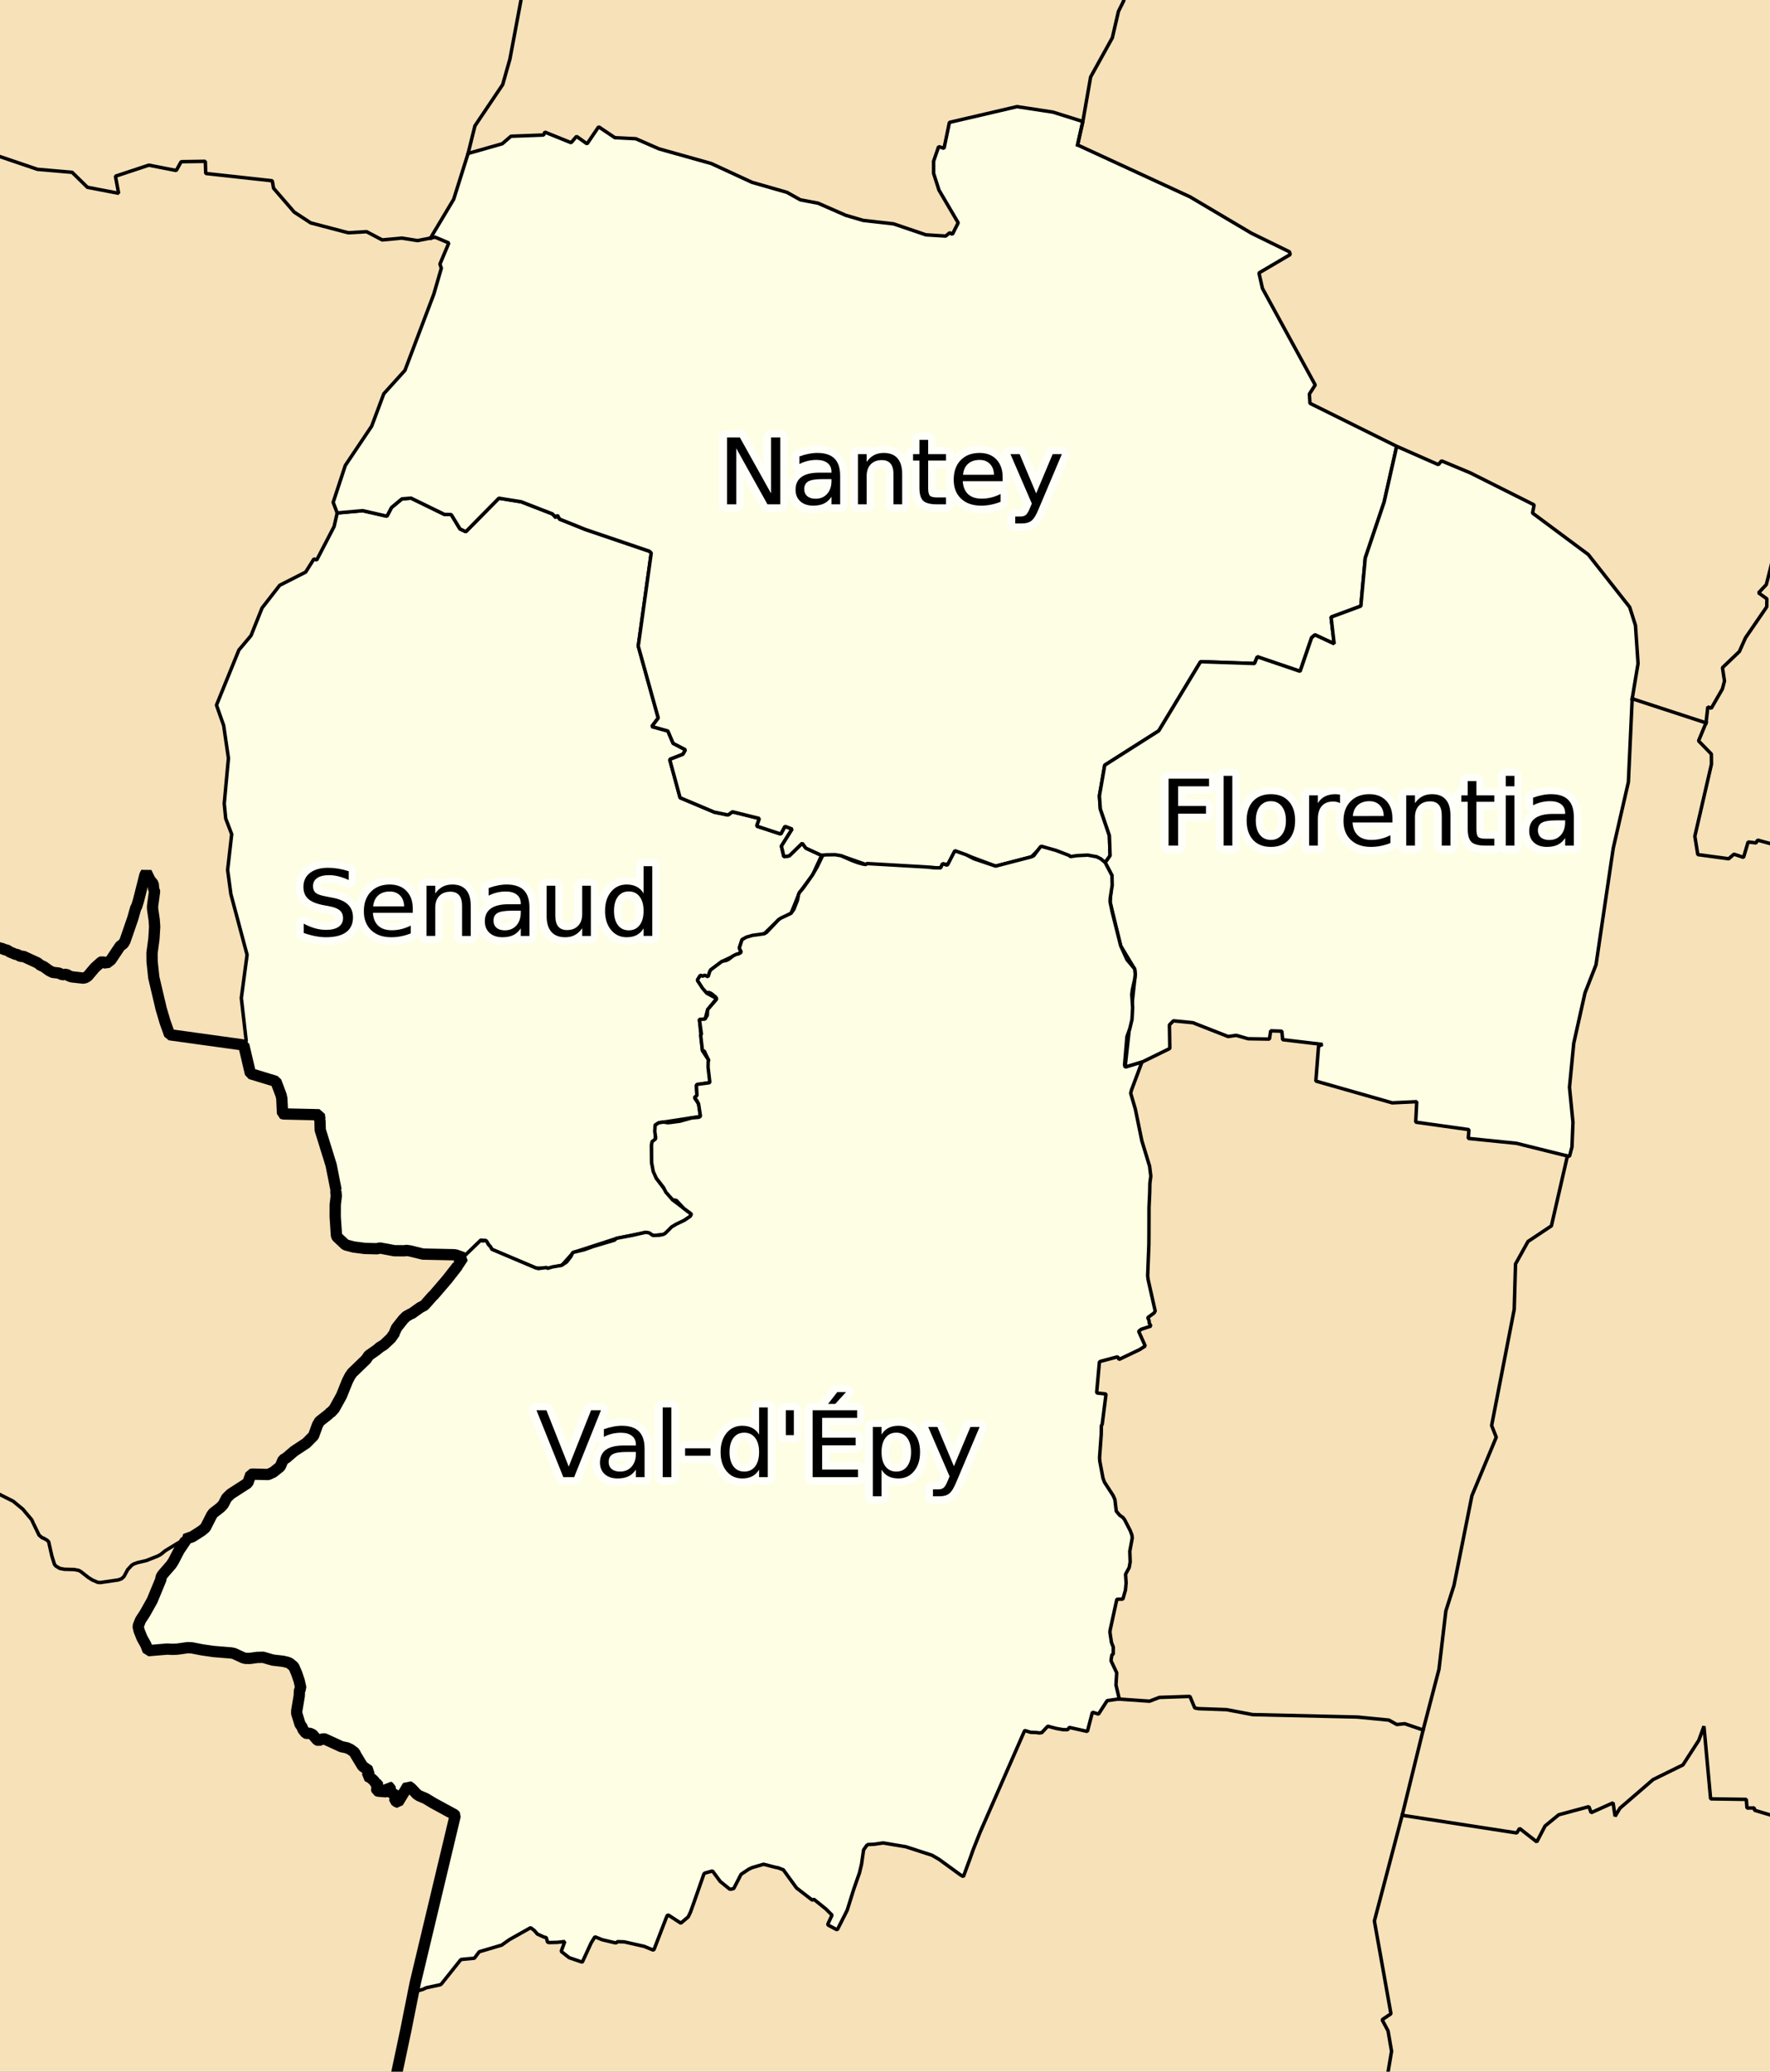 <?xml version="1.0" encoding="UTF-8" standalone="no"?>
<svg
   xmlns:dc="http://purl.org/dc/elements/1.1/"
   xmlns:cc="http://creativecommons.org/ns#"
   xmlns:rdf="http://www.w3.org/1999/02/22-rdf-syntax-ns#"
   xmlns:svg="http://www.w3.org/2000/svg"
   xmlns="http://www.w3.org/2000/svg"
   xmlns:sodipodi="http://sodipodi.sourceforge.net/DTD/sodipodi-0.dtd"
   xmlns:inkscape="http://www.inkscape.org/namespaces/inkscape"
   width="470"
   height="550"
   viewBox="0 0 1566.667 1833.336"
   version="1.2"
   id="svg2"
   inkscape:version="0.91 r13725"
   sodipodi:docname="Territoire Val d'Épy 2016-2018. 2.svg">
  <rect x="0" y="0" width="1566.667" height="1833.336" fill="#808080" stroke="none"/>
  <sodipodi:namedview
     pagecolor="#ffffff"
     bordercolor="#666666"
     borderopacity="1"
     objecttolerance="10"
     gridtolerance="10"
     guidetolerance="10"
     inkscape:pageopacity="0"
     inkscape:pageshadow="2"
     inkscape:window-width="1280"
     inkscape:window-height="691"
     id="namedview150"
     showgrid="false"
     inkscape:zoom="0.5372678"
     inkscape:cx="239.70673"
     inkscape:cy="255.8529"
     inkscape:window-x="0"
     inkscape:window-y="1"
     inkscape:window-maximized="1"
     inkscape:current-layer="svg2"
     units="px" />
  <desc
     id="desc4">Generated with Qt</desc>
  <defs
     id="defs6" />
  <path
     style="opacity:1;fill:#f6e1b9;fill-opacity:1;fill-rule:nonzero;stroke:none;stroke-width:4;stroke-linecap:round;stroke-linejoin:round;stroke-miterlimit:4;stroke-dasharray:none;stroke-dashoffset:0;stroke-opacity:1"
     d="m -0.001,-7.1481545e-6 1566.669,0 0,1833.336 -1566.669,0 z"
     id="rect3374" />
  <path
     vector-effect="none"
     d="m 163.907,1362.111 -6.789,3.639 -10.772,6.538 -4.181,3.379 -2.567,1.39 -10.082,3.979 -7.882,1.85 -3.274,1.17 -1.843,1.19 -3.501,3.809 -1.814,3.359 -1.519,2.819 -2.246,1.96 -2.842,0.99 -15.897,2.319 -2.215,-0.21 -4.841,-2.119 -3.327,-2.099 -6.876,-5.379 -1.688,-0.93 -4.074,-0.8 -8.675,-0.22 -4.093,-0.78 -3.574,-2.159 -1.129,-1.45 -2.302,-7.358 -2.822,-12.557 -1.379,-1.41 -3.569,-2 -0.583,0.02 -2.959,-2.499 -5.004,-10.337 0.215,-0.2 -0.41,-0.18 -1.302,-2.899 -7.887,-9.368 -8.458,-6.988 -16.051,-8.078 -10.89,-4.749 -2.285,-2.959 -1.629,0.75 -10.134,8.568 0.014,-0.32 -10.191,8.918 -0.52,0.02"
     id="path74"
     inkscape:connector-curvature="0"
     style="font-style:normal;font-weight:400;font-size:medium;font-family:'.SF NS Text';fill:none;fill-opacity:1;fill-rule:evenodd;stroke:#000000;stroke-width:3.07;stroke-linecap:square;stroke-linejoin:bevel;stroke-opacity:1"
     sodipodi:nodetypes="ccccccccccccccccccccccccccccccccccccccccccccc" />
  <path
     vector-effect="none"
     d="m 409.792,1112.873 -7.871,-2.489 -88.904,-6.848 -7.199,-1.9 -7.28,-6.818 -0.947,-41.27 -14.162,-53.637 -0.824,-13.407 -32.511,-1.04 -0.653,-13.307 -5.243,-15.186 -22.512,-6.847 -5.883,-25.054 2.123,-3.977 -4.325,-37.81 5.1,-38.303 -14.323,-53.631 -2.902,-21.452 3.602,-31.647 -5.291,-13.852 -1.305,-13.278 3.711,-40.127 -4.231,-28.99 -6.358,-18.009 19.832,-48.738 10.735,-12.776 9.8,-24.471 15.604,-20.056 22.97,-11.669 7.355,-11.676 2.435,0.96 15.37,-29.565 2.777,-12.076 22.516,-2.011 21.499,4.896 4.035,-7.684 9.234,-7.673 8.104,-0.615 29.504,14.389 6.037,0.124 7.731,12.717 5.169,2.44 29.273,-29.638 19.71,3.152 27.658,10.735 3.199,3.336 1.12,-2.299 2.039,3.578 22.684,9.127 56.776,19.305 1.649,1.549 -11.487,82.371 17.686,63.645 -5.699,7.594 14.226,3.911 4.669,10.95 10.937,5.69 -2.249,3.955 -11.727,4.587 9.188,33.885 30.322,12.774 12.117,2.491 3.889,-2.809 23.824,5.896 -2.349,6.757 21.325,7.015 3.699,-6.807 6.348,2.398 -9.498,15.133 2.209,9.329 4.719,-0.717 11.497,-11.213 3.209,4.367 13.966,6.449 -8.038,17.413 -11.617,15.611 -7.438,18.328 -11.027,5.692 -12.737,12.375 -19.545,5.165 -2.399,7.389 1.75,3.75 -17.156,8.166 -9.938,7.445 -2.329,6.135 -7.018,-1.009 -2.499,4.025 8.528,11.559 8.548,4.638 -7.988,9.891 -2.249,8.353 -5.019,0.237 2.729,27.726 5.609,8.581 0.92,19.465 -11.887,2.339 0.5,9.308 -2.22,1.75 3.639,5.649 1.68,11.027 -36.821,5.629 -3.309,2.159 0.28,12.297 -3.489,5.069 0.08,15.666 4.159,13.906 14.496,19.155 16.246,12.347 -0.8,2.309 -23.454,15.856 -8.948,1.04 -6.838,-2.829 -25.814,5.309 -38.391,12.477 -10.247,11.487 -12.457,2.659 -10.297,-0.32 -39.03,-16.536 -5.393,-7.798 -4.267,-0.4 -15.955,15.376"
     id="path84"
     inkscape:connector-curvature="0"
     style="font-style:normal;font-weight:400;font-size:medium;font-family:'.SF NS Text';fill:#fefee4;fill-opacity:1;fill-rule:evenodd;stroke:#000000;stroke-width:3.07;stroke-linecap:square;stroke-linejoin:bevel;stroke-opacity:1" />
  <path
     vector-effect="none"
     d="m 381.027,210.697 20.535,-34.35 12.746,-40.526 30.247,-8.6 7.705,-6.654 28.936,-1.082 0.99,-2.609 23.294,9.402 4.829,-5.6 9.298,6.621 10.267,-15.092 14.367,9.633 18.575,0.933 20.515,8.965 46.209,12.968 36.061,16.648 30.912,8.85 11.867,6.62 15.746,3.005 24.404,10.691 15.516,4.536 26.843,3.032 28.673,9.722 17.456,1.1 3.659,-2.97 2.289,1.442 5.149,-10.204 -16.996,-28.928 -4.749,-14.804 -0.01,-10.769 4.449,-12.935 4.789,1.53 4.749,-22.958 59.845,-13.946 31.722,4.827 26.533,8.319 -4.669,20.764 99.555,45.92 54.316,32.168 33.702,16.485 0.67,2.398 -27.693,16.309 3.089,13.668 46.718,85.465 -5.159,7.975 0.49,8.231 76.781,38.069 -11.117,49.319 -16.716,49.562 -3.889,42.51 -26.373,9.761 2.759,23.592 -16.996,-7.89 -2.969,2.489 -10.188,29.794 -37.861,-12.888 -2.519,5.984 -47.738,-1.62 -37.001,61.176 -47.818,30.391 -4.709,27.192 0.83,11.603 7.998,23.521 0.64,17.72 -4.359,6.192 -7.558,-5.059 -23.104,-0.158 -25.514,-9.081 -9.198,9.295 -31.522,8.178 -35.851,-13.491 -6.468,12.011 -4.689,-0.635 -1.62,3.687 -66.084,-2.992 -22.265,-7.826 -17.106,-0.29 -13.966,-6.449 -3.209,-4.367 -11.497,11.213 -4.719,0.717 -2.209,-9.329 9.498,-15.133 -6.348,-2.398 -3.699,6.807 -21.325,-7.015 2.349,-6.757 -23.824,-5.896 -3.889,2.809 -12.117,-2.491 -30.322,-12.774 -9.188,-33.885 11.727,-4.587 2.249,-3.955 -10.937,-5.69 -4.669,-10.95 -14.226,-3.911 5.699,-7.594 -17.686,-63.645 11.487,-82.371 -1.649,-1.549 -56.776,-19.305 -22.684,-9.127 -2.039,-3.578 -1.12,2.299 -3.199,-3.336 -27.658,-10.735 -19.71,-3.152 -29.273,29.638 -5.169,-2.44 -7.731,-12.717 -6.037,-0.124 -29.504,-14.389 -8.104,0.615 -9.234,7.673 -4.035,7.684 -21.499,-4.896 -22.516,2.011 -3.586,-9.377 10.734,-32.641 23.372,-34.839 10.694,-28.599 18.736,-20.737 25.557,-67.491 6.641,-22.88 -1.222,-3.701 7.871,-18.661 -12.13,-5.133 -4.126,0.827"
     id="path88"
     inkscape:connector-curvature="0"
     style="font-style:normal;font-weight:400;font-size:medium;font-family:'.SF NS Text';fill:#fefee4;fill-opacity:1;fill-rule:evenodd;stroke:#000000;stroke-width:3.07;stroke-linecap:square;stroke-linejoin:bevel;stroke-opacity:1" />
  <path
     vector-effect="none"
     d="m 1444.686,618.337 -3.359,73.717 -13.417,58.629 -15.256,103.128 -9.748,24.882 -9.938,44.508 -3.779,38.999 3.069,30.972 -0.87,21.814 -2.209,8.348 -1.829,-0.33 -45.139,-11.227 -42.629,-4.319 0.6,-7.788 -47.118,-6.608 0.93,-18.125 -21.725,1.03 -67.593,-19.265 2.409,-30.912 3.499,-1.538 -35.271,-4.179 -0.73,-7.515 -9.848,-0.339 -1.15,7.31 -18.875,-0.281 -10.507,-3.017 -7.148,1.045 -31.232,-12.237 -17.206,-1.673 -3.529,3.592 0.34,20.893 -24.574,12.042 -14.996,4.639 9.008,-82.2 -0.52,-4.781 -12.417,-20.561 -9.348,-38.775 1.69,-23.301 -6.048,-11.545 4.359,-6.192 -0.64,-17.72 -7.998,-23.521 -0.83,-11.603 4.709,-27.192 47.818,-30.391 37.001,-61.176 47.738,1.62 2.519,-5.984 37.861,12.888 10.188,-29.794 2.969,-2.489 16.996,7.89 -2.759,-23.592 26.373,-9.761 3.889,-42.51 16.716,-49.562 11.117,-49.319 36.871,16.231 2.819,-3.352 25.504,10.657 56.446,28.321 -1.43,7.209 49.338,36.687 36.651,46.553 5.129,16.125 2.289,33.815 -5.179,31.13"
     id="path94"
     inkscape:connector-curvature="0"
     style="font-style:normal;font-weight:400;font-size:medium;font-family:'.SF NS Text';fill:#fefee4;fill-opacity:1;fill-rule:evenodd;stroke:#000000;stroke-width:3.07;stroke-linecap:square;stroke-linejoin:bevel;stroke-opacity:1" />
  <path
     vector-effect="none"
     d="m 1241.106,1606.42 -24.604,93.577 14.656,82.11 -7.828,5.269 5.259,9.858 3.119,18.015 -4.399,26.053"
     id="path96"
     inkscape:connector-curvature="0"
     style="font-style:normal;font-weight:400;font-size:medium;font-family:'.SF NS Text';fill:none;fill-opacity:1;fill-rule:evenodd;stroke:#000000;stroke-width:3.07;stroke-linecap:square;stroke-linejoin:bevel;stroke-opacity:1"
     sodipodi:nodetypes="ccccccc" />
  <path
     vector-effect="none"
     d="m 1510.039,639.706 -65.354,-21.369 m -490.908,-490.063 4.669,-20.764 6.898,-39.383 19.205,-34.672 5.409,-23.349 4.889,-9.832 -5.769,-10.441 -2.659,-17.002 -15.296,-15.855 m 632.752,394.404 -8.658,26.636 -12.187,61.526 -19.605,77.77 -6.888,7.328 7.398,5.321 -0.14,7.048 -18.855,27.478 -5.369,12.056 -14.966,14.322 1.78,11.838 -1.859,7.006 -9.848,17.097 -3.029,-1.253 -1.61,14.153"
     id="path100"
     inkscape:connector-curvature="0"
     style="font-style:normal;font-weight:400;font-size:medium;font-family:'.SF NS Text';fill:none;fill-opacity:1;fill-rule:evenodd;stroke:#000000;stroke-width:3.07;stroke-linecap:square;stroke-linejoin:bevel;stroke-opacity:1"
     sodipodi:nodetypes="cccccccccccccccccccccccccc" />
  <path
     vector-effect="none"
     d="m 1510.039,639.706 -6.608,15.947 11.327,11.623 0.08,9.05 -14.696,63.716 2.619,16.259 27.373,3.662 4.609,-4.059 8.498,2.874 4.059,-13.663 7.058,0.824 1.3,-2.489 21.545,5.925 -7.628,37.27 30.062,9.157 -14.216,52.116 -0.82,15.523 -3.809,12.279 17.656,5.88 -1.03,5.332 10.247,6.902 -6.149,12.869 31.892,12.925 -12.117,13.665 -18.595,36.517 1.27,16.886 -2.239,11.237 -3.009,2.149 -6.458,-2.639 -5.649,1.1 -8.908,12.897 9.758,10.977 3.589,8.148 -5.309,6.319 m 2.636,575.717 -35.428,-10.627 -0.19,-2.03 -6.468,0.1 -0.58,-7.668 -31.602,-0.47 -5.909,-64.254 -4.549,12.457 -14.056,21.765 -26.423,12.977 -29.313,25.314 -4.289,7.128 -1.82,-11.877 -19.405,8.728 -1.98,-5.339 -26.713,7.198 -12.097,9.918 -7.308,14.056 -15.236,-11.907 -2.479,4.009 -101.425,-15.656 18.535,-75.431"
     id="path104"
     inkscape:connector-curvature="0"
     style="font-style:normal;font-weight:400;font-size:medium;font-family:'.SF NS Text';fill:none;fill-opacity:1;fill-rule:evenodd;stroke:#000000;stroke-width:3.07;stroke-linecap:square;stroke-linejoin:bevel;stroke-opacity:1"
     sodipodi:nodetypes="cccccccccccccccccccccccccccccccccccccccccccccccccccccccc" />
  <path
     vector-effect="none"
     d="m 381.027,210.697 -11.439,2.221 -13.925,-2.203 -17.376,1.6 -13.844,-7.291 -16.173,0.961 -33.222,-8.721 -14.618,-9.553 -18.279,-21.119 -1.168,-6.619 -58.893,-6.466 -0.348,-10.742 -21.386,0.315 -4.362,7.814 -24.244,-4.75 -29.582,9.794 2.85,15.121 -27.653,-5.315 -13.523,-13.257 -30.667,-2.65 -40.634,-13.785 -3.72,10.179 M 462.523,-7.35 l -11.168,59.539 -6.429,22.708 -24.542,36.469 -6.077,24.455"
     id="path106"
     inkscape:connector-curvature="0"
     style="font-style:normal;font-weight:400;font-size:medium;font-family:'.SF NS Text';fill:none;fill-opacity:1;fill-rule:evenodd;stroke:#000000;stroke-width:3.07;stroke-linecap:square;stroke-linejoin:bevel;stroke-opacity:1"
     sodipodi:nodetypes="ccccccccccccccccccccccccccc" />
  <path
     vector-effect="none"
     d="m 1387.35,1023.005 -14.166,61.845 -20.705,13.807 -11.057,19.935 -1.15,40.14 -19.995,102.794 4.099,10.337 -21.545,51.757 -15.876,79.4 -7.188,22.594 -6.098,51.617 -14.027,53.757 -16.256,-5.589 -7.018,0.72 -7.028,-3.899 -27.893,-2.709 -92.767,-2.159 -23.044,-4.389 -24.944,-0.89 -3.179,-0.6 -4.279,-10.227 -27.033,0.9 -8.748,3.339 -26.743,-1.86"
     id="path110"
     inkscape:connector-curvature="0"
     style="font-style:normal;font-weight:400;font-size:medium;font-family:'.SF NS Text';fill:none;fill-opacity:1;fill-rule:evenodd;stroke:#000000;stroke-width:3.07;stroke-linecap:square;stroke-linejoin:bevel;stroke-opacity:1"
     sodipodi:nodetypes="cccccccccccccccccccccccc" />
  <path
     style="font-style:normal;font-weight:400;font-size:medium;font-family:'.SF NS Text';fill:#fefee4;fill-opacity:1;fill-rule:evenodd;stroke:#000000;stroke-width:0.921;stroke-linecap:square;stroke-linejoin:bevel;stroke-opacity:1"
     d="m 276.613,224.721 -0.264,0.066 -1.848,2.441 -0.648,0.281 -9.455,2.453 -5.793,-1.963 -1.938,-1.016 -3.025,-1.068 -0.139,0.092 -1.803,3.512 -0.203,0.189 -1.199,-0.381 -0.49,1.107 -1.727,-0.035 -1.652,-0.17 -0.314,-0.031 -15.939,-0.918 -0.191,0.256 -0.623,-0.068 -1.482,-0.389 -1.605,-0.596 -2.969,-1.295 -1.514,-0.254 -2.451,0.037 -1.166,0.129 0.18,0.27 -1.281,2.68 -1.311,2.275 -2.502,3.525 -0.982,1.158 -0.211,0.506 -0.305,1.533 -0.945,2.408 -0.771,1.051 -2.727,1.285 -0.582,0.422 -3.199,3.373 -0.621,0.34 -3.074,0.424 -1.668,0.48 -1.121,0.645 -0.721,2.217 0.051,0.145 0.473,0.98 -0.703,0.438 -0.623,0.125 -0.844,0.42 -1.227,0.934 -0.506,0.252 -1.242,0.281 -2.98,2.234 -0.268,0.482 -0.432,1.357 -0.918,-0.426 -0.48,0.285 -0.492,-0.229 -0.215,0.066 -0.75,1.209 1.391,2.16 1.168,1.307 0.447,-0.227 0.684,0.283 1.154,0.92 0.279,0.414 -0.061,0.268 -2.336,2.701 -0.066,1.479 -0.609,1.025 -1.506,0.072 0.549,3.926 -0.199,0.316 0.471,4.076 0.516,0.125 0.371,0.859 0.799,1.59 -0.166,0.232 -0.029,1.602 0.467,4.006 -0.201,0.109 -3.104,0.418 -0.26,0.174 0.148,2.793 -0.666,0.521 0.676,0.887 0.42,0.811 0.5,3.309 -0.465,0.254 -1.834,0.154 -3.186,0.885 -2.525,0.336 -0.727,0.057 -0.992,-0.166 -1.316,0.168 -0.994,0.648 -0.092,1.686 0.227,1.559 -0.051,0.445 -0.885,0.662 -0.162,0.857 0.025,4.701 0.443,2.42 0.805,1.752 1.904,2.453 0.646,1.277 1.797,2.016 0.961,0.146 1.99,2.123 1.924,1.434 0.068,0.201 -0.307,0.492 -1.541,1.035 -2.133,1.02 -1.217,0.723 -1.689,1.701 -0.459,0.279 -1.055,0.23 -1.633,0.08 -0.273,-0.074 -0.836,-0.609 -0.939,-0.164 -3.631,0.824 -4.113,0.768 -0.59,0.504 -5.578,1.662 -2.439,0.869 -2.908,0.709 -0.18,0.154 -0.441,0.93 -1.121,1.453 -1.332,0.904 -2.461,0.418 -1.277,0.383 -0.316,-0.227 -2.104,0.275 -0.668,-0.145 -11.709,-4.961 -0.332,-0.652 -0.564,-0.576 -0.492,-0.9 -0.23,-0.209 -0.883,0.123 -0.396,-0.244 -4.787,4.613 -1.291,1.949 -0.146,0.312 -1.52,1.939 -1.322,1.693 -3.646,4.248 -0.004,-0.08 -2.316,2.621 -1.143,0.605 -2.34,1.668 -0.156,-0.006 -1.178,0.666 -0.814,0.816 -1.785,2.258 -0.459,1.094 0.059,0.098 -1.092,1.547 -1.846,1.73 -1.146,0.711 -0.545,0.475 -0.092,-0.059 0.027,0.127 -2.252,1.572 -0.703,1.037 -3.752,3.629 -0.604,0.9 -0.629,1.244 -1.18,2.928 -0.385,0.957 -1.904,3.441 -0.881,0.963 -0.518,0.258 -0.07,0.217 -2.457,1.938 -0.543,0.945 -1.039,2.879 -1.955,1.965 -3.191,2.1 -2.143,1.832 -0.793,0.449 -0.768,1.82 -1.881,1.51 -1.311,0.6 -4.191,-0.1 -0.432,0.078 -0.795,2.262 -4.543,2.928 -1.088,1.059 -0.881,1.721 -0.76,0.807 -1.9,1.473 -0.408,0.553 -1.699,3.342 -1.014,0.84 -2.424,1.551 -1.918,0.662 0.174,0.309 -1.791,2.652 -1.539,2.965 -0.562,0.852 -2.227,2.568 -0.469,0.719 -0.021,0.562 -2.311,5.6 -1.906,3.41 -1.197,1.844 -0.658,1.65 0.279,1.172 0.777,1.953 0.982,1.736 0.623,1.609 5.049,-0.428 1.449,0.068 1.172,-0.047 2.842,-0.396 1.086,0.041 2.773,0.543 3.035,0.439 4.699,0.381 0.729,0.154 2.43,1.129 0.635,0.156 1.146,0.008 1.9,-0.26 1.6,-0.043 2.561,0.75 2.732,0.312 1.307,0.32 0.504,0.246 1.029,0.857 0.758,1.746 0.689,2.033 0.43,1.936 -0.365,0.562 -0.064,1.518 -0.652,3.912 -0.014,0.705 0.885,2.887 0.539,0.744 0.227,0.643 0.766,0.963 0.225,0.08 0.809,-0.047 0.771,0.35 1.232,1.445 0.344,0.139 1.252,-0.475 0.436,0.092 4.396,2.018 1.451,0.303 0.971,0.447 1.158,0.873 0.156,0.477 0.113,0.17 1.764,2.92 1.715,1.205 -0.443,1.424 0.891,0.471 0.867,0.77 0.365,0.562 0.568,0.369 0.109,0.24 -0.367,1.002 0.121,0.443 0.346,0.139 2,0.158 0.221,-0.078 0.445,-1.283 0.436,0.24 0.078,0.285 -0.068,0.744 0.182,0.221 1.229,0.734 0.225,0.355 -0.002,0.203 -0.357,0.609 0.014,0.248 0.623,0.469 0.203,0.033 2.646,-4.346 0.873,0.629 1.482,1.572 0.674,0.438 1.668,0.707 2.031,1.23 5.643,3.068 0.172,0.24 -10.59,44.352 -0.398,1.996 1.422,0.141 1.021,-0.303 0.867,-0.412 3.76,-0.807 0.316,-0.27 1.158,-1.451 3.902,-4.893 0.32,-0.113 3.322,-0.307 1.289,-1.721 5.955,-1.758 2.082,-1.473 5.605,-3.152 0.969,0.717 0.834,0.971 1.746,0.795 0.602,0.139 0.357,1.215 0.348,0.105 2.227,-0.051 1.996,-0.223 -0.955,2.619 2.105,1.664 3.406,1.17 0.15,-0.094 2.303,-5.006 0.99,-1.604 1.979,0.789 3.41,0.809 0.352,-0.016 0.229,-0.297 1.844,0.061 5.285,1.193 2.25,0.928 0.314,0 3.199,-8.299 0.328,-0.789 0.102,-0.121 0.291,0.021 3.23,2.092 1.953,-1.645 0.625,-1.307 0.762,-2.127 2.799,-7.99 0.213,-0.207 2.055,-0.578 2.049,2.777 2.516,2.045 0.387,0.018 0.697,-0.18 1.943,-3.764 2.051,-1.369 0.895,-0.42 3.031,-0.887 3.309,0.852 0.414,0.049 1.523,0.566 3.506,4.828 4.061,3.137 0.258,0.084 0.256,-0.242 3.197,2.58 1.652,1.641 -1.092,2.369 0.012,0.258 2.26,1.199 0.252,0.018 2.594,-5.125 1.748,-5.594 1.51,-4.324 0.555,-2.311 0.549,-3.814 0.986,-1.385 0,-0.002 1.893,-0.107 2.307,-0.338 6.053,1.016 6.949,2.262 1.867,1.09 5.729,4.166 0.721,0.393 1.758,-4.77 0.861,-2.43 1.838,-4.619 11.771,-26.863 0.152,-0.068 1.459,0.451 1.697,0.072 0.504,0.096 0.771,-0.078 1.588,-1.715 2.209,0.588 1.775,0.318 1.092,0.033 0.309,-0.096 0.326,-0.52 4.809,1.076 1.338,-5.113 1.613,0.508 2.303,-3.576 3.207,-0.467 -0.867,-3.682 0.191,-3.248 -1.512,-3.211 0.238,-1.6 0.35,-0.107 0.01,-1.91 -0.469,-1.201 -0.395,-2.557 0.006,-0.613 1.816,-8.326 1.6,-0.045 0.68,-2.381 0.178,-1.865 -0.15,-2.348 0.969,-1.777 0.258,-1.473 -0.098,-2.879 0.645,-3.482 -0.088,-0.791 -0.453,-1.209 -1.498,-2.9 -0.463,-0.582 -0.795,-0.543 -0.939,-1.105 -0.367,-3.092 -0.486,-1.092 -2.279,-3.51 -0.402,-1.09 -0.852,-4.533 -0.055,-0.904 0.438,-6.1 0.045,-2.367 0.223,-0.406 0.992,-7.854 -0.09,-0.182 -2.246,-0.244 -0.125,-0.213 0.725,-8.014 0.273,-0.18 4.58,-1.215 0.352,0.707 5.49,-2.623 1.473,-0.949 -1.703,-3.799 0.021,-0.166 0.623,-0.479 2.574,-0.838 -0.445,-0.797 -0.062,-0.709 -0.35,-0.742 1.654,-1.207 0.336,-0.531 -1.861,-8.271 -0.145,-1.098 0.326,-8.32 0.021,-3.037 0.016,-6.82 0.18,-3.896 0.045,-2.438 0.248,-1.969 -0.326,-2.633 -2.064,-6.775 -1.709,-8.35 -1.242,-4.242 0.207,-0.832 2.799,-7.477 -0.402,0.152 -4.096,1.24 -0.133,-0.648 0.631,-7.467 0.756,-2.096 0.584,-2.445 0.174,-3.123 -0.23,-3.51 0.168,-1.346 0.6,-2.682 0.152,-1.344 -0.156,-1.434 -2.047,-2.453 -1.678,-3.715 -2.244,-8.938 -0.561,-2.695 0.037,-0.965 0.527,-3.436 -0.057,-2.592 -1.814,-3.463 -1.188,-0.988 -1.08,-0.529 -2.35,-0.439 -2.887,0.145 -1.695,0.248 -0.396,-0.312 -3.41,-1.311 z"
     id="path120"
     transform="matrix(3.333,0,0,3.333,-0.001,0)"
     inkscape:connector-curvature="0"
     sodipodi:nodetypes="cccccccccccccccccccccccccccccccccccccccccccccccccccccccccccccccccccccccccccccccccccccccccccccccccccccccccccccccccccccccccccccccccccccccccccccccccccccccccccccccccccccccccccccccccccccccccccccccccccccccccccccccccccccccccccccccccccccccccccccccccccccccccccccccccccccccccccccccccccccccccccccccccccccccccccccccccccccccccccccccccccccccccccccccccccccccccccccccccccccccccccccccccccccccccccccccccccccccccccccccccccccccccccccccccccccccccccccccccccccccccccccccccccccccccccccccccccccccccccccccccccccc" />
  <path
     vector-effect="none"
     d="m -61.527,809.945 2.359,1.875 1.393,1.641 -0.219,0.303 3.503,3.45 1.631,0.883 2.541,0.611 3.971,0.286 4.174,-0.496 2.071,0.428 4.715,2.022 1.413,1.34 1.397,2.357 1.368,0.895 3.511,0.036 0.902,0.356 3.277,2.821 9.243,3.162 6.898,3.252 2.567,0.79 3.207,2.812 3.211,0.546 2.76,1.166 1.858,0.336 2.534,1.629 4.707,1.964 2.141,0.467 2.725,1.562 2.17,-0.192 12.791,5.898 2.472,1.96 3.143,1.466 4.378,3.189 3.228,1.716 5.586,0.676 3.165,1.439 3.401,-0.369 2.887,1.605 2.076,0.649 10.056,1.119 1.865,-0.427 2.107,-1.314 6.292,-7.458 5.628,-5.011 0.834,-0.349 3.735,1.49 3.979,-2.959 8.138,-12.207 3.018,-2.297 1.381,-2.44 6.899,-19.998 2.641,-9.309 0.682,-0.941 1.597,-5.03 5.77,-22.88 1.248,-2.406 3.255,6.685 2.828,3.443 0.478,5.145 0.587,0.436 0.115,1.368 -1.717,12.732 0.045,2.624 1.389,9.568 0.422,6.08 -0.644,10.554 -1.704,12.676 0.081,7.619 1.49,14.024 6.555,27.853 3.421,11.542 4.035,11.294 64.211,8.896 1.458,0.476 5.883,25.054 22.512,6.847 4.646,12.357 0.597,2.829 0.653,13.307 0.632,0.32 31.879,0.72 0.587,3.909 -0.31,-0.01 0.367,2.059 0.18,7.448 9.651,31.092 4.334,21.815 -0.216,0.2 0.394,0.53 -0.329,0.51 0.393,4.309 -0.917,7.618 -0.032,10.817 1.136,16.946 0.696,1.07 7.28,6.818 7.199,1.9 10.079,1.29 10.793,0.26 2.26,-0.69 12.925,2.429 9.099,0.06 1.3,-0.33 3.328,0.42 11.579,2.829 27.54,0.58 1.825,0.32 6.046,2.169 -4.303,6.498 -0.311,-0.02 -0.177,1.06 -9.473,12.107 -12.161,14.166 -0.01,-0.27 -7.724,8.738 -3.806,2.019 -7.799,5.559 -0.518,-0.01 -3.929,2.209 -2.712,2.719 -5.952,7.528 -1.534,3.649 0.196,0.32 -3.636,5.159 -6.155,5.769 -3.821,2.369 -1.817,1.58 -0.304,-0.19 0.088,0.43 -7.505,5.229 -2.345,3.459 -12.505,12.097 -2.007,2.999 -2.102,4.149 -3.932,9.758 -1.283,3.189 -6.342,11.477 -2.939,3.209 -1.724,0.86 -0.236,0.72 -8.185,6.458 -1.815,3.149 -3.464,9.598 -6.516,6.548 -10.635,6.998 -7.144,6.109 -2.643,1.5 -2.561,6.069 -6.268,5.029 -4.368,2 -13.97,-0.33 -1.442,0.26 -2.649,7.538 -15.144,9.758 -3.627,3.529 -2.93,5.739 -2.536,2.689 -6.336,4.909 -1.359,1.84 -5.662,11.137 -3.381,2.799 -8.082,5.179 -6.388,2.2 0.576,1.03 -5.971,8.838 -5.124,9.887 -1.877,2.839 -7.427,8.558 -1.558,2.399 -0.071,1.869 -7.7,18.665 -6.357,11.377 -3.99,6.138 -2.193,5.509 0.927,3.899 2.594,6.508 3.273,5.788 2.074,5.369 16.83,-1.43 4.837,0.23 3.906,-0.16 9.473,-1.32 3.62,0.14 9.243,1.81 10.117,1.46 15.665,1.27 2.43,0.52 8.098,3.759 2.118,0.52 3.816,0.03 6.336,-0.87 5.335,-0.14 8.534,2.499 9.111,1.05 4.353,1.06 1.682,0.82 3.43,2.859 2.524,5.819 2.295,6.778 1.434,6.448 -1.215,1.88 -0.215,5.059 -2.172,13.037 -0.05,2.349 2.951,9.628 1.792,2.479 0.759,2.139 2.554,3.219 0.747,0.26 2.694,-0.16 2.571,1.17 4.111,4.829 1.144,0.46 4.171,-1.59 1.454,0.31 14.655,6.718 4.838,1.01 3.233,1.49 3.862,2.909 0.521,1.59 0.379,0.57 5.878,9.728 5.72,4.019 -1.48,4.749 2.969,1.57 2.89,2.559 1.216,1.889 1.893,1.22 0.365,0.8 -1.219,3.339 0.4,1.49 1.154,0.45 6.663,0.53 0.736,-0.25 1.485,-4.289 1.454,0.8 0.263,0.95 -0.229,2.479 0.605,0.74 4.098,2.449 0.742,1.18 0,0.68 -1.188,2.03 0.041,0.83 2.077,1.56 0.681,0.11 8.819,-14.486 2.908,2.099 4.947,5.239 2.247,1.46 5.556,2.359 6.775,4.099 18.805,10.227 0.573,0.8 -35.301,147.843 -1.329,6.648 -7.121,35.671 -14.268,67.363"
     id="path38"
     inkscape:connector-curvature="0"
     style="font-style:normal;font-weight:400;font-size:medium;font-family:'.SF NS Text';fill:none;fill-opacity:1;fill-rule:evenodd;stroke:#000000;stroke-width:10;stroke-linecap:square;stroke-linejoin:bevel;stroke-miterlimit:4;stroke-dasharray:none;stroke-opacity:1"
     sodipodi:nodetypes="cccccccccccccccccccccccccccccccccccccccccccccccccccccccccccccccccccccccccccccccccccccccccccccccccccccccccccccccccccccccccccccccccccccccccccccccccccccccccccccccccccccccccccccccccccccccccccccccccccccccccccccccccccccccccccccccccccccccccccccccccccccccccccccccccc" />
  <g
     transform="matrix(0.759,0,0,0.722,-25.456,574.654)"
     style="font-style:normal;font-weight:normal;font-size:75px;line-height:125%;font-family:Sans;text-align:end;letter-spacing:0px;word-spacing:0px;text-anchor:end;opacity:0.781;fill:none;fill-opacity:1;stroke:#ffffff;stroke-width:18.009;stroke-linecap:round;stroke-linejoin:round;stroke-miterlimit:4;stroke-dasharray:none;stroke-opacity:1"
     id="flowRoot8126">
    <path
       d="m 690.281,1014.944 -31.327,-82.054 11.596,0 25.996,69.083 26.051,-69.083 11.541,0 -31.272,82.054 -12.586,0 z"
       style="font-size:112.556px;text-align:center;text-anchor:middle;fill:none;stroke:#ffffff;stroke-width:18.009;stroke-linecap:round;stroke-linejoin:round;stroke-miterlimit:4;stroke-dasharray:none"
       id="path4238" />
    <path
       d="m 764.806,984.002 q -12.256,0 -16.982,2.803 -4.726,2.803 -4.726,9.563 0,5.386 3.517,8.574 3.572,3.133 9.673,3.133 8.409,0 13.465,-5.936 5.111,-5.991 5.111,-15.883 l 0,-2.253 -10.057,0 z m 20.17,-4.177 0,35.119 -10.112,0 0,-9.343 q -3.462,5.606 -8.629,8.299 -5.166,2.638 -12.641,2.638 -9.453,0 -15.059,-5.276 -5.551,-5.331 -5.551,-14.234 0,-10.387 6.925,-15.663 6.98,-5.276 20.774,-5.276 l 14.179,0 0,-0.989 q 0,-6.98 -4.617,-10.772 -4.562,-3.847 -12.86,-3.847 -5.276,0 -10.277,1.264 -5.001,1.264 -9.618,3.792 l 0,-9.343 q 5.551,-2.143 10.772,-3.188 5.221,-1.099 10.167,-1.099 13.355,0 19.95,6.925 6.595,6.925 6.595,20.994 z"
       style="font-size:112.556px;text-align:center;text-anchor:middle;fill:none;stroke:#ffffff;stroke-width:18.009;stroke-linecap:round;stroke-linejoin:round;stroke-miterlimit:4;stroke-dasharray:none"
       id="path4240" />
    <path
       d="m 806.08,929.428 10.112,0 0,85.516 -10.112,0 0,-85.516 z"
       style="font-size:112.556px;text-align:center;text-anchor:middle;fill:none;stroke:#ffffff;stroke-width:18.009;stroke-linecap:round;stroke-linejoin:round;stroke-miterlimit:4;stroke-dasharray:none"
       id="path4242" />
    <path
       d="m 832.185,979.605 29.623,0 0,9.013 -29.623,0 0,-9.013 z"
       style="font-size:112.556px;text-align:center;text-anchor:middle;fill:none;stroke:#ffffff;stroke-width:18.009;stroke-linecap:round;stroke-linejoin:round;stroke-miterlimit:4;stroke-dasharray:none"
       id="path4244" />
    <path
       d="m 918.471,962.733 0,-33.305 10.112,0 0,85.516 -10.112,0 0,-9.233 q -3.188,5.496 -8.079,8.189 -4.836,2.638 -11.651,2.638 -11.157,0 -18.191,-8.903 -6.98,-8.903 -6.98,-23.413 0,-14.509 6.98,-23.413 7.035,-8.903 18.191,-8.903 6.815,0 11.651,2.693 4.891,2.638 8.079,8.134 z m -34.459,21.489 q 0,11.157 4.562,17.532 4.617,6.32 12.641,6.32 8.024,0 12.641,-6.32 4.617,-6.375 4.617,-17.532 0,-11.157 -4.617,-17.477 -4.617,-6.375 -12.641,-6.375 -8.024,0 -12.641,6.375 -4.562,6.32 -4.562,17.477 z"
       style="font-size:112.556px;text-align:center;text-anchor:middle;fill:none;stroke:#ffffff;stroke-width:18.009;stroke-linecap:round;stroke-linejoin:round;stroke-miterlimit:4;stroke-dasharray:none"
       id="path4246" />
    <path
       d="m 958.975,932.89 0,30.502 -9.343,0 0,-30.502 9.343,0 z"
       style="font-size:112.556px;text-align:center;text-anchor:middle;fill:none;stroke:#ffffff;stroke-width:18.009;stroke-linecap:round;stroke-linejoin:round;stroke-miterlimit:4;stroke-dasharray:none"
       id="path4248" />
    <path
       d="m 980.849,932.89 51.881,0 0,9.343 -40.779,0 0,24.292 39.076,0 0,9.343 -39.076,0 0,29.733 41.769,0 0,9.343 -52.87,0 0,-82.054 z m 28.798,-22.313 10.167,0 -12.531,14.509 -8.409,0 10.772,-14.509 z"
       style="font-size:112.556px;text-align:center;text-anchor:middle;fill:none;stroke:#ffffff;stroke-width:18.009;stroke-linecap:round;stroke-linejoin:round;stroke-miterlimit:4;stroke-dasharray:none"
       id="path4250" />
    <path
       d="m 1061.199,1005.711 0,32.646 -10.167,0 0,-84.966 10.167,0 0,9.343 q 3.188,-5.496 8.024,-8.134 4.891,-2.693 11.651,-2.693 11.212,0 18.191,8.903 7.035,8.903 7.035,23.413 0,14.509 -7.035,23.413 -6.98,8.903 -18.191,8.903 -6.76,0 -11.651,-2.638 -4.836,-2.693 -8.024,-8.189 z m 34.404,-21.489 q 0,-11.157 -4.617,-17.477 -4.562,-6.375 -12.586,-6.375 -8.024,0 -12.64,6.375 -4.562,6.32 -4.562,17.477 0,11.157 4.562,17.532 4.617,6.32 12.64,6.32 8.024,0 12.586,-6.32 4.617,-6.375 4.617,-17.532 z"
       style="font-size:112.556px;text-align:center;text-anchor:middle;fill:none;stroke:#ffffff;stroke-width:18.009;stroke-linecap:round;stroke-linejoin:round;stroke-miterlimit:4;stroke-dasharray:none"
       id="path4252" />
    <path
       d="m 1148.474,1020.66 q -4.287,10.992 -8.354,14.344 -4.067,3.353 -10.882,3.353 l -8.079,0 0,-8.464 5.936,0 q 4.177,0 6.485,-1.978 2.308,-1.978 5.111,-9.343 l 1.814,-4.617 -24.896,-60.565 10.717,0 19.236,48.144 19.236,-48.144 10.717,0 -27.04,67.27 z"
       style="font-size:112.556px;text-align:center;text-anchor:middle;fill:none;stroke:#ffffff;stroke-width:18.009;stroke-linecap:round;stroke-linejoin:round;stroke-miterlimit:4;stroke-dasharray:none"
       id="path4254" />
  </g>
  <g
     transform="matrix(2.531,0,0,2.406,-252.342,558.626)"
     style="font-style:normal;font-weight:normal;font-size:22.5px;line-height:125%;font-family:Sans;text-align:end;letter-spacing:0px;word-spacing:0px;text-anchor:end;fill:#000000;fill-opacity:1;stroke:none;stroke-width:1px;stroke-linecap:butt;stroke-linejoin:miter;stroke-opacity:1"
     id="flowRoot8134">
    <path
       d="m 296.711,311.143 -9.398,-24.616 3.479,0 7.799,20.725 7.815,-20.725 3.462,0 -9.381,24.616 -3.776,0 z"
       style="font-size:33.767px;text-align:center;text-anchor:middle"
       id="path4257" />
    <path
       d="m 319.068,301.861 q -3.677,0 -5.095,0.841 -1.418,0.841 -1.418,2.869 0,1.616 1.055,2.572 1.072,0.94 2.902,0.94 2.523,0 4.039,-1.781 1.533,-1.797 1.533,-4.765 l 0,-0.676 -3.017,0 z m 6.051,-1.253 0,10.536 -3.034,0 0,-2.803 q -1.039,1.682 -2.589,2.49 -1.55,0.791 -3.792,0.791 -2.836,0 -4.518,-1.583 -1.665,-1.599 -1.665,-4.27 0,-3.116 2.077,-4.699 2.094,-1.583 6.232,-1.583 l 4.254,0 0,-0.297 q 0,-2.094 -1.385,-3.232 -1.368,-1.154 -3.858,-1.154 -1.583,0 -3.083,0.379 -1.5,0.379 -2.885,1.138 l 0,-2.803 q 1.665,-0.643 3.232,-0.956 1.566,-0.33 3.05,-0.33 4.007,0 5.985,2.077 1.979,2.077 1.979,6.298 z"
       style="font-size:33.767px;text-align:center;text-anchor:middle"
       id="path4259" />
    <path
       d="m 331.451,285.488 3.034,0 0,25.655 -3.034,0 0,-25.655 z"
       style="font-size:33.767px;text-align:center;text-anchor:middle"
       id="path4261" />
    <path
       d="m 339.282,300.542 8.887,0 0,2.704 -8.887,0 0,-2.704 z"
       style="font-size:33.767px;text-align:center;text-anchor:middle"
       id="path4263" />
    <path
       d="m 365.168,295.48 0,-9.992 3.034,0 0,25.655 -3.034,0 0,-2.77 q -0.956,1.649 -2.424,2.457 -1.451,0.791 -3.495,0.791 -3.347,0 -5.457,-2.671 -2.094,-2.671 -2.094,-7.024 0,-4.353 2.094,-7.024 2.11,-2.671 5.457,-2.671 2.044,0 3.495,0.808 1.467,0.791 2.424,2.44 z m -10.338,6.447 q 0,3.347 1.368,5.26 1.385,1.896 3.792,1.896 2.407,0 3.792,-1.896 1.385,-1.913 1.385,-5.26 0,-3.347 -1.385,-5.243 -1.385,-1.913 -3.792,-1.913 -2.407,0 -3.792,1.913 -1.368,1.896 -1.368,5.243 z"
       style="font-size:33.767px;text-align:center;text-anchor:middle"
       id="path4265" />
    <path
       d="m 377.319,286.527 0,9.151 -2.803,0 0,-9.151 2.803,0 z"
       style="font-size:33.767px;text-align:center;text-anchor:middle"
       id="path4267" />
    <path
       d="m 383.881,286.527 15.564,0 0,2.803 -12.234,0 0,7.288 11.723,0 0,2.803 -11.723,0 0,8.92 12.531,0 0,2.803 -15.861,0 0,-24.616 z m 8.64,-6.694 3.05,0 -3.759,4.353 -2.523,0 3.232,-4.353 z"
       style="font-size:33.767px;text-align:center;text-anchor:middle"
       id="path4269" />
    <path
       d="m 407.986,308.373 0,9.794 -3.05,0 0,-25.49 3.05,0 0,2.803 q 0.956,-1.649 2.407,-2.44 1.467,-0.808 3.495,-0.808 3.363,0 5.457,2.671 2.11,2.671 2.11,7.024 0,4.353 -2.11,7.024 -2.094,2.671 -5.457,2.671 -2.028,0 -3.495,-0.791 -1.451,-0.808 -2.407,-2.457 z m 10.321,-6.447 q 0,-3.347 -1.385,-5.243 -1.368,-1.913 -3.776,-1.913 -2.407,0 -3.792,1.913 -1.368,1.896 -1.368,5.243 0,3.347 1.368,5.26 1.385,1.896 3.792,1.896 2.407,0 3.776,-1.896 1.385,-1.913 1.385,-5.26 z"
       style="font-size:33.767px;text-align:center;text-anchor:middle"
       id="path4271" />
    <path
       d="m 434.169,312.858 q -1.286,3.298 -2.506,4.303 -1.22,1.006 -3.265,1.006 l -2.424,0 0,-2.539 1.781,0 q 1.253,0 1.946,-0.594 0.692,-0.594 1.533,-2.803 l 0.544,-1.385 -7.469,-18.169 3.215,0 5.771,14.443 5.771,-14.443 3.215,0 -8.112,20.181 z"
       style="font-size:33.767px;text-align:center;text-anchor:middle"
       id="path4273" />
  </g>
  <g
     transform="matrix(0.759,0,0,0.722,516.117,15.735)"
     style="font-style:normal;font-weight:normal;font-size:75px;line-height:125%;font-family:Sans;text-align:end;letter-spacing:0px;word-spacing:0px;text-anchor:end;opacity:0.781;fill:none;fill-opacity:1;stroke:#ffffff;stroke-width:18.009;stroke-linecap:round;stroke-linejoin:round;stroke-miterlimit:4;stroke-dasharray:none;stroke-opacity:1"
     id="flowRoot8194">
    <path
       d="m 682.532,932.89 47.155,0 0,9.343 -36.053,0 0,24.182 32.536,0 0,9.343 -32.536,0 0,39.186 -11.102,0 0,-82.054 z"
       style="font-size:112.556px;text-align:center;text-anchor:middle;fill:none;stroke:#ffffff;stroke-width:18.009;stroke-linecap:round;stroke-linejoin:round;stroke-miterlimit:4;stroke-dasharray:none"
       id="path4276" />
    <path
       d="m 746.724,929.428 10.112,0 0,85.516 -10.112,0 0,-85.516 z"
       style="font-size:112.556px;text-align:center;text-anchor:middle;fill:none;stroke:#ffffff;stroke-width:18.009;stroke-linecap:round;stroke-linejoin:round;stroke-miterlimit:4;stroke-dasharray:none"
       id="path4278" />
    <path
       d="m 801.793,960.48 q -8.134,0 -12.86,6.375 -4.726,6.32 -4.726,17.367 0,11.047 4.672,17.422 4.726,6.32 12.915,6.32 8.079,0 12.805,-6.375 4.726,-6.375 4.726,-17.367 0,-10.937 -4.726,-17.312 -4.726,-6.43 -12.805,-6.43 z m 0,-8.574 q 13.19,0 20.72,8.574 7.529,8.574 7.529,23.742 0,15.114 -7.529,23.742 -7.529,8.574 -20.72,8.574 -13.245,0 -20.774,-8.574 -7.474,-8.629 -7.474,-23.742 0,-15.169 7.474,-23.742 7.529,-8.574 20.774,-8.574 z"
       style="font-size:112.556px;text-align:center;text-anchor:middle;fill:none;stroke:#ffffff;stroke-width:18.009;stroke-linecap:round;stroke-linejoin:round;stroke-miterlimit:4;stroke-dasharray:none"
       id="path4280" />
    <path
       d="m 882.418,962.843 q -1.704,-0.989 -3.737,-1.429 -1.979,-0.495 -4.397,-0.495 -8.574,0 -13.19,5.606 -4.562,5.551 -4.562,15.993 l 0,32.426 -10.167,0 0,-61.554 10.167,0 0,9.563 q 3.188,-5.606 8.299,-8.299 5.111,-2.748 12.421,-2.748 1.044,0 2.308,0.165 1.264,0.11 2.803,0.385 l 0.055,10.387 z"
       style="font-size:112.556px;text-align:center;text-anchor:middle;fill:none;stroke:#ffffff;stroke-width:18.009;stroke-linecap:round;stroke-linejoin:round;stroke-miterlimit:4;stroke-dasharray:none"
       id="path4282" />
    <path
       d="m 943.477,981.639 0,4.946 -46.495,0 q 0.66,10.442 6.265,15.938 5.661,5.441 15.718,5.441 5.826,0 11.267,-1.429 5.496,-1.429 10.882,-4.287 l 0,9.563 q -5.441,2.308 -11.157,3.517 -5.716,1.209 -11.596,1.209 -14.729,0 -23.358,-8.574 -8.574,-8.574 -8.574,-23.193 0,-15.114 8.134,-23.962 8.189,-8.903 22.039,-8.903 12.421,0 19.62,8.024 7.255,7.969 7.255,21.709 z m -10.112,-2.968 q -0.11,-8.299 -4.672,-13.245 -4.507,-4.946 -11.981,-4.946 -8.464,0 -13.575,4.781 -5.056,4.781 -5.826,13.465 l 36.053,-0.055 z"
       style="font-size:112.556px;text-align:center;text-anchor:middle;fill:none;stroke:#ffffff;stroke-width:18.009;stroke-linecap:round;stroke-linejoin:round;stroke-miterlimit:4;stroke-dasharray:none"
       id="path4284" />
    <path
       d="m 1011.131,977.792 0,37.152 -10.113,0 0,-36.822 q 0,-8.738 -3.407,-13.08 -3.407,-4.342 -10.222,-4.342 -8.189,0 -12.915,5.221 -4.726,5.221 -4.726,14.234 l 0,34.789 -10.167,0 0,-61.554 10.167,0 0,9.563 q 3.627,-5.551 8.519,-8.299 4.946,-2.748 11.377,-2.748 10.607,0 16.048,6.595 5.441,6.54 5.441,19.291 z"
       style="font-size:112.556px;text-align:center;text-anchor:middle;fill:none;stroke:#ffffff;stroke-width:18.009;stroke-linecap:round;stroke-linejoin:round;stroke-miterlimit:4;stroke-dasharray:none"
       id="path4286" />
    <path
       d="m 1041.414,935.913 0,17.477 20.829,0 0,7.859 -20.829,0 0,33.415 q 0,7.529 2.033,9.673 2.088,2.143 8.409,2.143 l 10.387,0 0,8.464 -10.387,0 q -11.706,0 -16.158,-4.342 -4.452,-4.397 -4.452,-15.938 l 0,-33.415 -7.42,0 0,-7.859 7.42,0 0,-17.477 10.167,0 z"
       style="font-size:112.556px;text-align:center;text-anchor:middle;fill:none;stroke:#ffffff;stroke-width:18.009;stroke-linecap:round;stroke-linejoin:round;stroke-miterlimit:4;stroke-dasharray:none"
       id="path4288" />
    <path
       d="m 1075.598,953.39 10.113,0 0,61.554 -10.113,0 0,-61.554 z m 0,-23.962 10.113,0 0,12.805 -10.113,0 0,-12.805 z"
       style="font-size:112.556px;text-align:center;text-anchor:middle;fill:none;stroke:#ffffff;stroke-width:18.009;stroke-linecap:round;stroke-linejoin:round;stroke-miterlimit:4;stroke-dasharray:none"
       id="path4290" />
    <path
       d="m 1134.789,984.002 q -12.256,0 -16.982,2.803 -4.726,2.803 -4.726,9.563 0,5.386 3.517,8.574 3.572,3.133 9.673,3.133 8.409,0 13.465,-5.936 5.111,-5.991 5.111,-15.883 l 0,-2.253 -10.057,0 z m 20.17,-4.177 0,35.119 -10.112,0 0,-9.343 q -3.462,5.606 -8.629,8.299 -5.166,2.638 -12.64,2.638 -9.453,0 -15.059,-5.276 -5.551,-5.331 -5.551,-14.234 0,-10.387 6.925,-15.663 6.98,-5.276 20.774,-5.276 l 14.179,0 0,-0.989 q 0,-6.98 -4.617,-10.772 -4.562,-3.847 -12.86,-3.847 -5.276,0 -10.277,1.264 -5.001,1.264 -9.618,3.792 l 0,-9.343 q 5.551,-2.143 10.772,-3.188 5.221,-1.099 10.167,-1.099 13.355,0 19.95,6.925 6.595,6.925 6.595,20.994 z"
       style="font-size:112.556px;text-align:center;text-anchor:middle;fill:none;stroke:#ffffff;stroke-width:18.009;stroke-linecap:round;stroke-linejoin:round;stroke-miterlimit:4;stroke-dasharray:none"
       id="path4292" />
  </g>
  <g
     transform="matrix(2.531,0,0,2.406,289.232,-0.292)"
     style="font-style:normal;font-weight:normal;font-size:22.5px;line-height:125%;font-family:Sans;text-align:end;letter-spacing:0px;word-spacing:0px;text-anchor:end;fill:#000000;fill-opacity:1;stroke:none;stroke-width:1px;stroke-linecap:butt;stroke-linejoin:miter;stroke-opacity:1"
     id="flowRoot8204">
    <path
       d="m 294.386,286.527 14.146,0 0,2.803 -10.816,0 0,7.255 9.761,0 0,2.803 -9.761,0 0,11.756 -3.331,0 0,-24.616 z"
       style="font-size:33.767px;text-align:center;text-anchor:middle"
       id="path4295" />
    <path
       d="m 313.644,285.488 3.034,0 0,25.655 -3.034,0 0,-25.655 z"
       style="font-size:33.767px;text-align:center;text-anchor:middle"
       id="path4297" />
    <path
       d="m 330.165,294.804 q -2.44,0 -3.858,1.913 -1.418,1.896 -1.418,5.21 0,3.314 1.401,5.227 1.418,1.896 3.875,1.896 2.424,0 3.842,-1.913 1.418,-1.913 1.418,-5.21 0,-3.281 -1.418,-5.194 -1.418,-1.929 -3.842,-1.929 z m 0,-2.572 q 3.957,0 6.216,2.572 2.259,2.572 2.259,7.123 0,4.534 -2.259,7.123 -2.259,2.572 -6.216,2.572 -3.974,0 -6.232,-2.572 -2.242,-2.589 -2.242,-7.123 0,-4.551 2.242,-7.123 2.259,-2.572 6.232,-2.572 z"
       style="font-size:33.767px;text-align:center;text-anchor:middle"
       id="path4299" />
    <path
       d="m 354.352,295.513 q -0.511,-0.297 -1.121,-0.429 -0.594,-0.148 -1.319,-0.148 -2.572,0 -3.957,1.682 -1.368,1.665 -1.368,4.798 l 0,9.728 -3.05,0 0,-18.466 3.05,0 0,2.869 q 0.956,-1.682 2.49,-2.49 1.533,-0.824 3.726,-0.824 0.313,0 0.692,0.05 0.379,0.033 0.841,0.115 l 0.017,3.116 z"
       style="font-size:33.767px;text-align:center;text-anchor:middle"
       id="path4301" />
    <path
       d="m 372.67,301.152 0,1.484 -13.949,0 q 0.198,3.133 1.88,4.781 1.698,1.632 4.715,1.632 1.748,0 3.38,-0.429 1.649,-0.429 3.265,-1.286 l 0,2.869 q -1.632,0.692 -3.347,1.055 -1.715,0.363 -3.479,0.363 -4.419,0 -7.007,-2.572 -2.572,-2.572 -2.572,-6.958 0,-4.534 2.44,-7.189 2.457,-2.671 6.612,-2.671 3.726,0 5.886,2.407 2.176,2.391 2.176,6.513 z m -3.034,-0.89 q -0.033,-2.49 -1.401,-3.974 -1.352,-1.484 -3.594,-1.484 -2.539,0 -4.072,1.434 -1.517,1.434 -1.748,4.039 l 10.816,-0.017 z"
       style="font-size:33.767px;text-align:center;text-anchor:middle"
       id="path4303" />
    <path
       d="m 392.966,299.998 0,11.146 -3.034,0 0,-11.047 q 0,-2.622 -1.022,-3.924 -1.022,-1.303 -3.067,-1.303 -2.457,0 -3.875,1.566 -1.418,1.566 -1.418,4.27 l 0,10.437 -3.05,0 0,-18.466 3.05,0 0,2.869 q 1.088,-1.665 2.556,-2.49 1.484,-0.824 3.413,-0.824 3.182,0 4.814,1.979 1.632,1.962 1.632,5.787 z"
       style="font-size:33.767px;text-align:center;text-anchor:middle"
       id="path4305" />
    <path
       d="m 402.051,287.434 0,5.243 6.249,0 0,2.358 -6.249,0 0,10.024 q 0,2.259 0.61,2.902 0.627,0.643 2.523,0.643 l 3.116,0 0,2.539 -3.116,0 q -3.512,0 -4.847,-1.303 -1.335,-1.319 -1.335,-4.781 l 0,-10.024 -2.226,0 0,-2.358 2.226,0 0,-5.243 3.05,0 z"
       style="font-size:33.767px;text-align:center;text-anchor:middle"
       id="path4307" />
    <path
       d="m 412.306,292.677 3.034,0 0,18.466 -3.034,0 0,-18.466 z m 0,-7.189 3.034,0 0,3.842 -3.034,0 0,-3.842 z"
       style="font-size:33.767px;text-align:center;text-anchor:middle"
       id="path4309" />
    <path
       d="m 430.063,301.861 q -3.677,0 -5.095,0.841 -1.418,0.841 -1.418,2.869 0,1.616 1.055,2.572 1.072,0.94 2.902,0.94 2.523,0 4.039,-1.781 1.533,-1.797 1.533,-4.765 l 0,-0.676 -3.017,0 z m 6.051,-1.253 0,10.536 -3.034,0 0,-2.803 q -1.039,1.682 -2.589,2.49 -1.55,0.791 -3.792,0.791 -2.836,0 -4.518,-1.583 -1.665,-1.599 -1.665,-4.27 0,-3.116 2.077,-4.699 2.094,-1.583 6.232,-1.583 l 4.254,0 0,-0.297 q 0,-2.094 -1.385,-3.232 -1.368,-1.154 -3.858,-1.154 -1.583,0 -3.083,0.379 -1.5,0.379 -2.885,1.138 l 0,-2.803 q 1.665,-0.643 3.232,-0.956 1.566,-0.33 3.05,-0.33 4.006,0 5.985,2.077 1.979,2.077 1.979,6.298 z"
       style="font-size:33.767px;text-align:center;text-anchor:middle"
       id="path4311" />
  </g>
  <g
     transform="matrix(0.759,0,0,0.722,91.411,-286.261)"
     style="font-style:normal;font-weight:normal;font-size:75px;line-height:125%;font-family:Sans;text-align:end;letter-spacing:0px;word-spacing:0px;text-anchor:end;opacity:0.781;fill:none;fill-opacity:1;stroke:#ffffff;stroke-width:18.009;stroke-linecap:round;stroke-linejoin:round;stroke-miterlimit:4;stroke-dasharray:none;stroke-opacity:1"
     id="flowRoot8218">
    <path
       d="m 727.159,932.89 14.949,0 36.383,68.644 0,-68.644 10.772,0 0,82.054 -14.949,0 -36.383,-68.644 0,68.644 -10.772,0 0,-82.054 z"
       style="font-size:112.556px;text-align:center;text-anchor:middle;fill:none;stroke:#ffffff;stroke-width:18.009;stroke-linecap:round;stroke-linejoin:round;stroke-miterlimit:4;stroke-dasharray:none"
       id="path4314" />
    <path
       d="m 838.89,984.002 q -12.256,0 -16.982,2.803 -4.726,2.803 -4.726,9.563 0,5.386 3.517,8.574 3.572,3.133 9.673,3.133 8.409,0 13.465,-5.936 5.111,-5.991 5.111,-15.883 l 0,-2.253 -10.057,0 z m 20.17,-4.177 0,35.119 -10.112,0 0,-9.343 q -3.462,5.606 -8.629,8.299 -5.166,2.638 -12.641,2.638 -9.453,0 -15.059,-5.276 -5.551,-5.331 -5.551,-14.234 0,-10.387 6.925,-15.663 6.98,-5.276 20.774,-5.276 l 14.179,0 0,-0.989 q 0,-6.98 -4.617,-10.772 -4.562,-3.847 -12.86,-3.847 -5.276,0 -10.277,1.264 -5.001,1.264 -9.618,3.792 l 0,-9.343 q 5.551,-2.143 10.772,-3.188 5.221,-1.099 10.167,-1.099 13.355,0 19.95,6.925 6.595,6.925 6.595,20.994 z"
       style="font-size:112.556px;text-align:center;text-anchor:middle;fill:none;stroke:#ffffff;stroke-width:18.009;stroke-linecap:round;stroke-linejoin:round;stroke-miterlimit:4;stroke-dasharray:none"
       id="path4316" />
    <path
       d="m 931.331,977.792 0,37.152 -10.112,0 0,-36.822 q 0,-8.738 -3.407,-13.08 -3.407,-4.342 -10.222,-4.342 -8.189,0 -12.915,5.221 -4.726,5.221 -4.726,14.234 l 0,34.789 -10.167,0 0,-61.554 10.167,0 0,9.563 q 3.627,-5.551 8.519,-8.299 4.946,-2.748 11.377,-2.748 10.607,0 16.048,6.595 5.441,6.54 5.441,19.291 z"
       style="font-size:112.556px;text-align:center;text-anchor:middle;fill:none;stroke:#ffffff;stroke-width:18.009;stroke-linecap:round;stroke-linejoin:round;stroke-miterlimit:4;stroke-dasharray:none"
       id="path4318" />
    <path
       d="m 961.613,935.913 0,17.477 20.829,0 0,7.859 -20.829,0 0,33.415 q 0,7.529 2.033,9.673 2.088,2.143 8.409,2.143 l 10.387,0 0,8.464 -10.387,0 q -11.706,0 -16.158,-4.342 -4.452,-4.397 -4.452,-15.938 l 0,-33.415 -7.419,0 0,-7.859 7.419,0 0,-17.477 10.167,0 z"
       style="font-size:112.556px;text-align:center;text-anchor:middle;fill:none;stroke:#ffffff;stroke-width:18.009;stroke-linecap:round;stroke-linejoin:round;stroke-miterlimit:4;stroke-dasharray:none"
       id="path4320" />
    <path
       d="m 1048.449,981.639 0,4.946 -46.495,0 q 0.66,10.442 6.265,15.938 5.661,5.441 15.718,5.441 5.826,0 11.267,-1.429 5.496,-1.429 10.882,-4.287 l 0,9.563 q -5.441,2.308 -11.157,3.517 -5.716,1.209 -11.596,1.209 -14.729,0 -23.358,-8.574 -8.574,-8.574 -8.574,-23.193 0,-15.114 8.134,-23.962 8.189,-8.903 22.039,-8.903 12.421,0 19.62,8.024 7.255,7.969 7.255,21.709 z m -10.112,-2.968 q -0.11,-8.299 -4.671,-13.245 -4.507,-4.946 -11.981,-4.946 -8.464,0 -13.575,4.781 -5.056,4.781 -5.826,13.465 l 36.053,-0.055 z"
       style="font-size:112.556px;text-align:center;text-anchor:middle;fill:none;stroke:#ffffff;stroke-width:18.009;stroke-linecap:round;stroke-linejoin:round;stroke-miterlimit:4;stroke-dasharray:none"
       id="path4322" />
    <path
       d="m 1090.437,1020.66 q -4.287,10.992 -8.354,14.344 -4.067,3.353 -10.882,3.353 l -8.079,0 0,-8.464 5.936,0 q 4.177,0 6.485,-1.978 2.308,-1.978 5.111,-9.343 l 1.814,-4.617 -24.896,-60.565 10.717,0 19.236,48.144 19.236,-48.144 10.717,0 -27.04,67.27 z"
       style="font-size:112.556px;text-align:center;text-anchor:middle;fill:none;stroke:#ffffff;stroke-width:18.009;stroke-linecap:round;stroke-linejoin:round;stroke-miterlimit:4;stroke-dasharray:none"
       id="path4324" />
  </g>
  <g
     transform="matrix(2.531,0,0,2.406,-135.475,-302.288)"
     style="font-style:normal;font-weight:normal;font-size:22.5px;line-height:125%;font-family:Sans;text-align:end;letter-spacing:0px;word-spacing:0px;text-anchor:end;fill:#000000;fill-opacity:1;stroke:none;stroke-width:1px;stroke-linecap:butt;stroke-linejoin:miter;stroke-opacity:1"
     id="flowRoot8226">
    <path
       d="m 307.774,286.527 4.485,0 10.915,20.593 0,-20.593 3.232,0 0,24.616 -4.485,0 -10.915,-20.593 0,20.593 -3.232,0 0,-24.616 z"
       style="font-size:33.767px;text-align:center;text-anchor:middle"
       id="path4327" />
    <path
       d="m 341.294,301.861 q -3.677,0 -5.095,0.841 -1.418,0.841 -1.418,2.869 0,1.616 1.055,2.572 1.072,0.94 2.902,0.94 2.523,0 4.039,-1.781 1.533,-1.797 1.533,-4.765 l 0,-0.676 -3.017,0 z m 6.051,-1.253 0,10.536 -3.034,0 0,-2.803 q -1.039,1.682 -2.589,2.49 -1.55,0.791 -3.792,0.791 -2.836,0 -4.518,-1.583 -1.665,-1.599 -1.665,-4.27 0,-3.116 2.077,-4.699 2.094,-1.583 6.232,-1.583 l 4.254,0 0,-0.297 q 0,-2.094 -1.385,-3.232 -1.368,-1.154 -3.858,-1.154 -1.583,0 -3.083,0.379 -1.5,0.379 -2.885,1.138 l 0,-2.803 q 1.665,-0.643 3.232,-0.956 1.566,-0.33 3.05,-0.33 4.006,0 5.985,2.077 1.979,2.077 1.979,6.298 z"
       style="font-size:33.767px;text-align:center;text-anchor:middle"
       id="path4329" />
    <path
       d="m 369.026,299.998 0,11.146 -3.034,0 0,-11.047 q 0,-2.622 -1.022,-3.924 -1.022,-1.303 -3.067,-1.303 -2.457,0 -3.875,1.566 -1.418,1.566 -1.418,4.27 l 0,10.437 -3.05,0 0,-18.466 3.05,0 0,2.869 q 1.088,-1.665 2.556,-2.49 1.484,-0.824 3.413,-0.824 3.182,0 4.814,1.979 1.632,1.962 1.632,5.787 z"
       style="font-size:33.767px;text-align:center;text-anchor:middle"
       id="path4331" />
    <path
       d="m 378.111,287.434 0,5.243 6.249,0 0,2.358 -6.249,0 0,10.024 q 0,2.259 0.61,2.902 0.627,0.643 2.523,0.643 l 3.116,0 0,2.539 -3.116,0 q -3.512,0 -4.847,-1.303 -1.335,-1.319 -1.335,-4.781 l 0,-10.024 -2.226,0 0,-2.358 2.226,0 0,-5.243 3.05,0 z"
       style="font-size:33.767px;text-align:center;text-anchor:middle"
       id="path4333" />
    <path
       d="m 404.161,301.152 0,1.484 -13.949,0 q 0.198,3.133 1.88,4.781 1.698,1.632 4.715,1.632 1.748,0 3.38,-0.429 1.649,-0.429 3.265,-1.286 l 0,2.869 q -1.632,0.692 -3.347,1.055 -1.715,0.363 -3.479,0.363 -4.419,0 -7.007,-2.572 -2.572,-2.572 -2.572,-6.958 0,-4.534 2.44,-7.189 2.457,-2.671 6.612,-2.671 3.726,0 5.886,2.407 2.176,2.391 2.176,6.513 z m -3.034,-0.89 q -0.033,-2.49 -1.401,-3.974 -1.352,-1.484 -3.594,-1.484 -2.539,0 -4.072,1.434 -1.517,1.434 -1.748,4.039 l 10.816,-0.017 z"
       style="font-size:33.767px;text-align:center;text-anchor:middle"
       id="path4335" />
    <path
       d="m 416.758,312.858 q -1.286,3.298 -2.506,4.303 -1.22,1.006 -3.265,1.006 l -2.424,0 0,-2.539 1.781,0 q 1.253,0 1.946,-0.594 0.692,-0.594 1.533,-2.803 l 0.544,-1.385 -7.469,-18.169 3.215,0 5.771,14.443 5.771,-14.443 3.215,0 -8.112,20.181 z"
       style="font-size:33.767px;text-align:center;text-anchor:middle"
       id="path4337" />
  </g>
  <g
     transform="matrix(0.759,0,0,0.722,-273.348,95.683)"
     style="font-style:normal;font-weight:normal;font-size:75px;line-height:125%;font-family:Sans;text-align:end;letter-spacing:0px;word-spacing:0px;text-anchor:end;opacity:0.781;fill:none;fill-opacity:1;stroke:#ffffff;stroke-width:18.009;stroke-linecap:round;stroke-linejoin:round;stroke-miterlimit:4;stroke-dasharray:none;stroke-opacity:1"
     id="flowRoot8234">
    <path
       d="m 766.564,935.583 0,10.827 q -6.32,-3.023 -11.926,-4.507 -5.606,-1.484 -10.827,-1.484 -9.068,0 -14.015,3.517 -4.891,3.517 -4.891,10.003 0,5.441 3.243,8.244 3.298,2.748 12.421,4.452 l 6.705,1.374 q 12.421,2.363 18.301,8.354 5.936,5.936 5.936,15.938 0,11.926 -8.024,18.081 -7.969,6.155 -23.413,6.155 -5.826,0 -12.421,-1.319 -6.54,-1.319 -13.575,-3.902 l 0,-11.431 q 6.76,3.792 13.245,5.716 6.485,1.924 12.75,1.924 9.508,0 14.674,-3.737 5.166,-3.737 5.166,-10.662 0,-6.045 -3.737,-9.453 -3.682,-3.407 -12.146,-5.111 l -6.76,-1.319 q -12.421,-2.473 -17.972,-7.749 -5.551,-5.276 -5.551,-14.674 0,-10.882 7.639,-17.147 7.694,-6.265 21.159,-6.265 5.771,0 11.761,1.044 5.991,1.044 12.256,3.133 z"
       style="font-size:112.556px;text-align:center;text-anchor:middle;fill:none;stroke:#ffffff;stroke-width:18.009;stroke-linecap:round;stroke-linejoin:round;stroke-miterlimit:4;stroke-dasharray:none"
       id="path4340" />
    <path
       d="m 841.253,981.639 0,4.946 -46.495,0 q 0.66,10.442 6.265,15.938 5.661,5.441 15.718,5.441 5.826,0 11.267,-1.429 5.496,-1.429 10.882,-4.287 l 0,9.563 q -5.441,2.308 -11.157,3.517 -5.716,1.209 -11.596,1.209 -14.729,0 -23.358,-8.574 -8.574,-8.574 -8.574,-23.193 0,-15.114 8.134,-23.962 8.189,-8.903 22.039,-8.903 12.421,0 19.62,8.024 7.255,7.969 7.255,21.709 z m -10.112,-2.968 q -0.11,-8.299 -4.672,-13.245 -4.507,-4.946 -11.981,-4.946 -8.464,0 -13.575,4.781 -5.056,4.781 -5.826,13.465 l 36.053,-0.055 z"
       style="font-size:112.556px;text-align:center;text-anchor:middle;fill:none;stroke:#ffffff;stroke-width:18.009;stroke-linecap:round;stroke-linejoin:round;stroke-miterlimit:4;stroke-dasharray:none"
       id="path4342" />
    <path
       d="m 908.798,977.792 0,37.152 -10.112,0 0,-36.822 q 0,-8.738 -3.407,-13.08 -3.407,-4.342 -10.222,-4.342 -8.189,0 -12.915,5.221 -4.726,5.221 -4.726,14.234 l 0,34.789 -10.167,0 0,-61.554 10.167,0 0,9.563 q 3.627,-5.551 8.519,-8.299 4.946,-2.748 11.377,-2.748 10.607,0 16.048,6.595 5.441,6.54 5.441,19.291 z"
       style="font-size:112.556px;text-align:center;text-anchor:middle;fill:none;stroke:#ffffff;stroke-width:18.009;stroke-linecap:round;stroke-linejoin:round;stroke-miterlimit:4;stroke-dasharray:none"
       id="path4344" />
    <path
       d="m 957.052,984.002 q -12.256,0 -16.982,2.803 -4.726,2.803 -4.726,9.563 0,5.386 3.517,8.574 3.572,3.133 9.673,3.133 8.409,0 13.465,-5.936 5.111,-5.991 5.111,-15.883 l 0,-2.253 -10.057,0 z m 20.17,-4.177 0,35.119 -10.112,0 0,-9.343 q -3.462,5.606 -8.629,8.299 -5.166,2.638 -12.641,2.638 -9.453,0 -15.059,-5.276 -5.551,-5.331 -5.551,-14.234 0,-10.387 6.925,-15.663 6.98,-5.276 20.774,-5.276 l 14.179,0 0,-0.989 q 0,-6.98 -4.617,-10.772 -4.562,-3.847 -12.86,-3.847 -5.276,0 -10.277,1.264 -5.001,1.264 -9.618,3.792 l 0,-9.343 q 5.551,-2.143 10.772,-3.188 5.221,-1.099 10.167,-1.099 13.355,0 19.95,6.925 6.595,6.925 6.595,20.994 z"
       style="font-size:112.556px;text-align:center;text-anchor:middle;fill:none;stroke:#ffffff;stroke-width:18.009;stroke-linecap:round;stroke-linejoin:round;stroke-miterlimit:4;stroke-dasharray:none"
       id="path4346" />
    <path
       d="m 997.282,990.652 0,-37.262 10.112,0 0,36.877 q 0,8.738 3.407,13.135 3.408,4.342 10.222,4.342 8.189,0 12.915,-5.221 4.782,-5.221 4.782,-14.234 l 0,-34.899 10.112,0 0,61.554 -10.112,0 0,-9.453 q -3.682,5.606 -8.574,8.354 -4.836,2.693 -11.267,2.693 -10.607,0 -16.103,-6.595 -5.496,-6.595 -5.496,-19.291 z"
       style="font-size:112.556px;text-align:center;text-anchor:middle;fill:none;stroke:#ffffff;stroke-width:18.009;stroke-linecap:round;stroke-linejoin:round;stroke-miterlimit:4;stroke-dasharray:none"
       id="path4348" />
    <path
       d="m 1110.277,962.733 0,-33.305 10.113,0 0,85.516 -10.113,0 0,-9.233 q -3.188,5.496 -8.079,8.189 -4.836,2.638 -11.651,2.638 -11.157,0 -18.191,-8.903 -6.98,-8.903 -6.98,-23.413 0,-14.509 6.98,-23.413 7.035,-8.903 18.191,-8.903 6.815,0 11.651,2.693 4.891,2.638 8.079,8.134 z m -34.459,21.489 q 0,11.157 4.561,17.532 4.617,6.32 12.641,6.32 8.024,0 12.641,-6.32 4.617,-6.375 4.617,-17.532 0,-11.157 -4.617,-17.477 -4.617,-6.375 -12.641,-6.375 -8.024,0 -12.641,6.375 -4.561,6.32 -4.561,17.477 z"
       style="font-size:112.556px;text-align:center;text-anchor:middle;fill:none;stroke:#ffffff;stroke-width:18.009;stroke-linecap:round;stroke-linejoin:round;stroke-miterlimit:4;stroke-dasharray:none"
       id="path4350" />
  </g>
  <g
     transform="matrix(2.531,0,0,2.406,-500.234,79.656)"
     style="font-style:normal;font-weight:normal;font-size:22.5px;line-height:125%;font-family:Sans;text-align:end;letter-spacing:0px;word-spacing:0px;text-anchor:end;fill:#000000;fill-opacity:1;stroke:none;stroke-width:1px;stroke-linecap:butt;stroke-linejoin:miter;stroke-opacity:1"
     id="flowRoot8242">
    <path
       d="m 319.596,287.335 0,3.248 q -1.896,-0.907 -3.578,-1.352 -1.682,-0.445 -3.248,-0.445 -2.72,0 -4.204,1.055 -1.467,1.055 -1.467,3.001 0,1.632 0.973,2.473 0.989,0.824 3.726,1.335 l 2.011,0.412 q 3.726,0.709 5.49,2.506 1.781,1.781 1.781,4.781 0,3.578 -2.407,5.424 -2.391,1.847 -7.024,1.847 -1.748,0 -3.726,-0.396 -1.962,-0.396 -4.072,-1.171 l 0,-3.429 q 2.028,1.138 3.974,1.715 1.946,0.577 3.825,0.577 2.852,0 4.402,-1.121 1.55,-1.121 1.55,-3.199 0,-1.814 -1.121,-2.836 -1.105,-1.022 -3.644,-1.533 l -2.028,-0.396 q -3.726,-0.742 -5.391,-2.325 -1.665,-1.583 -1.665,-4.402 0,-3.265 2.292,-5.144 2.308,-1.88 6.348,-1.88 1.731,0 3.528,0.313 1.797,0.313 3.677,0.94 z"
       style="font-size:33.767px;text-align:center;text-anchor:middle"
       id="path4353" />
    <path
       d="m 342.003,301.152 0,1.484 -13.949,0 q 0.198,3.133 1.88,4.781 1.698,1.632 4.715,1.632 1.748,0 3.38,-0.429 1.649,-0.429 3.265,-1.286 l 0,2.869 q -1.632,0.692 -3.347,1.055 -1.715,0.363 -3.479,0.363 -4.419,0 -7.007,-2.572 -2.572,-2.572 -2.572,-6.958 0,-4.534 2.44,-7.189 2.457,-2.671 6.612,-2.671 3.726,0 5.886,2.407 2.176,2.391 2.176,6.513 z m -3.034,-0.89 q -0.033,-2.49 -1.401,-3.974 -1.352,-1.484 -3.594,-1.484 -2.539,0 -4.072,1.434 -1.517,1.434 -1.748,4.039 l 10.816,-0.017 z"
       style="font-size:33.767px;text-align:center;text-anchor:middle"
       id="path4355" />
    <path
       d="m 362.266,299.998 0,11.146 -3.034,0 0,-11.047 q 0,-2.622 -1.022,-3.924 -1.022,-1.303 -3.067,-1.303 -2.457,0 -3.875,1.566 -1.418,1.566 -1.418,4.27 l 0,10.437 -3.05,0 0,-18.466 3.05,0 0,2.869 q 1.088,-1.665 2.556,-2.49 1.484,-0.824 3.413,-0.824 3.182,0 4.814,1.979 1.632,1.962 1.632,5.787 z"
       style="font-size:33.767px;text-align:center;text-anchor:middle"
       id="path4357" />
    <path
       d="m 376.742,301.861 q -3.677,0 -5.095,0.841 -1.418,0.841 -1.418,2.869 0,1.616 1.055,2.572 1.072,0.94 2.902,0.94 2.523,0 4.039,-1.781 1.533,-1.797 1.533,-4.765 l 0,-0.676 -3.017,0 z m 6.051,-1.253 0,10.536 -3.034,0 0,-2.803 q -1.039,1.682 -2.589,2.49 -1.55,0.791 -3.792,0.791 -2.836,0 -4.518,-1.583 -1.665,-1.599 -1.665,-4.27 0,-3.116 2.077,-4.699 2.094,-1.583 6.232,-1.583 l 4.254,0 0,-0.297 q 0,-2.094 -1.385,-3.232 -1.368,-1.154 -3.858,-1.154 -1.583,0 -3.083,0.379 -1.5,0.379 -2.885,1.138 l 0,-2.803 q 1.665,-0.643 3.232,-0.956 1.566,-0.33 3.05,-0.33 4.006,0 5.985,2.077 1.979,2.077 1.979,6.298 z"
       style="font-size:33.767px;text-align:center;text-anchor:middle"
       id="path4359" />
    <path
       d="m 388.811,303.856 0,-11.179 3.034,0 0,11.063 q 0,2.622 1.022,3.941 1.022,1.303 3.067,1.303 2.457,0 3.875,-1.566 1.434,-1.566 1.434,-4.27 l 0,-10.47 3.034,0 0,18.466 -3.034,0 0,-2.836 q -1.105,1.682 -2.572,2.506 -1.451,0.808 -3.38,0.808 -3.182,0 -4.831,-1.979 -1.649,-1.979 -1.649,-5.787 z"
       style="font-size:33.767px;text-align:center;text-anchor:middle"
       id="path4361" />
    <path
       d="m 422.71,295.48 0,-9.992 3.034,0 0,25.655 -3.034,0 0,-2.77 q -0.956,1.649 -2.424,2.457 -1.451,0.791 -3.495,0.791 -3.347,0 -5.457,-2.671 -2.094,-2.671 -2.094,-7.024 0,-4.353 2.094,-7.024 2.11,-2.671 5.457,-2.671 2.044,0 3.495,0.808 1.467,0.791 2.424,2.44 z m -10.338,6.447 q 0,3.347 1.368,5.26 1.385,1.896 3.792,1.896 2.407,0 3.792,-1.896 1.385,-1.913 1.385,-5.26 0,-3.347 -1.385,-5.243 -1.385,-1.913 -3.792,-1.913 -2.407,0 -3.792,1.913 -1.368,1.896 -1.368,5.243 z"
       style="font-size:33.767px;text-align:center;text-anchor:middle"
       id="path4363" />
  </g>
</svg>
